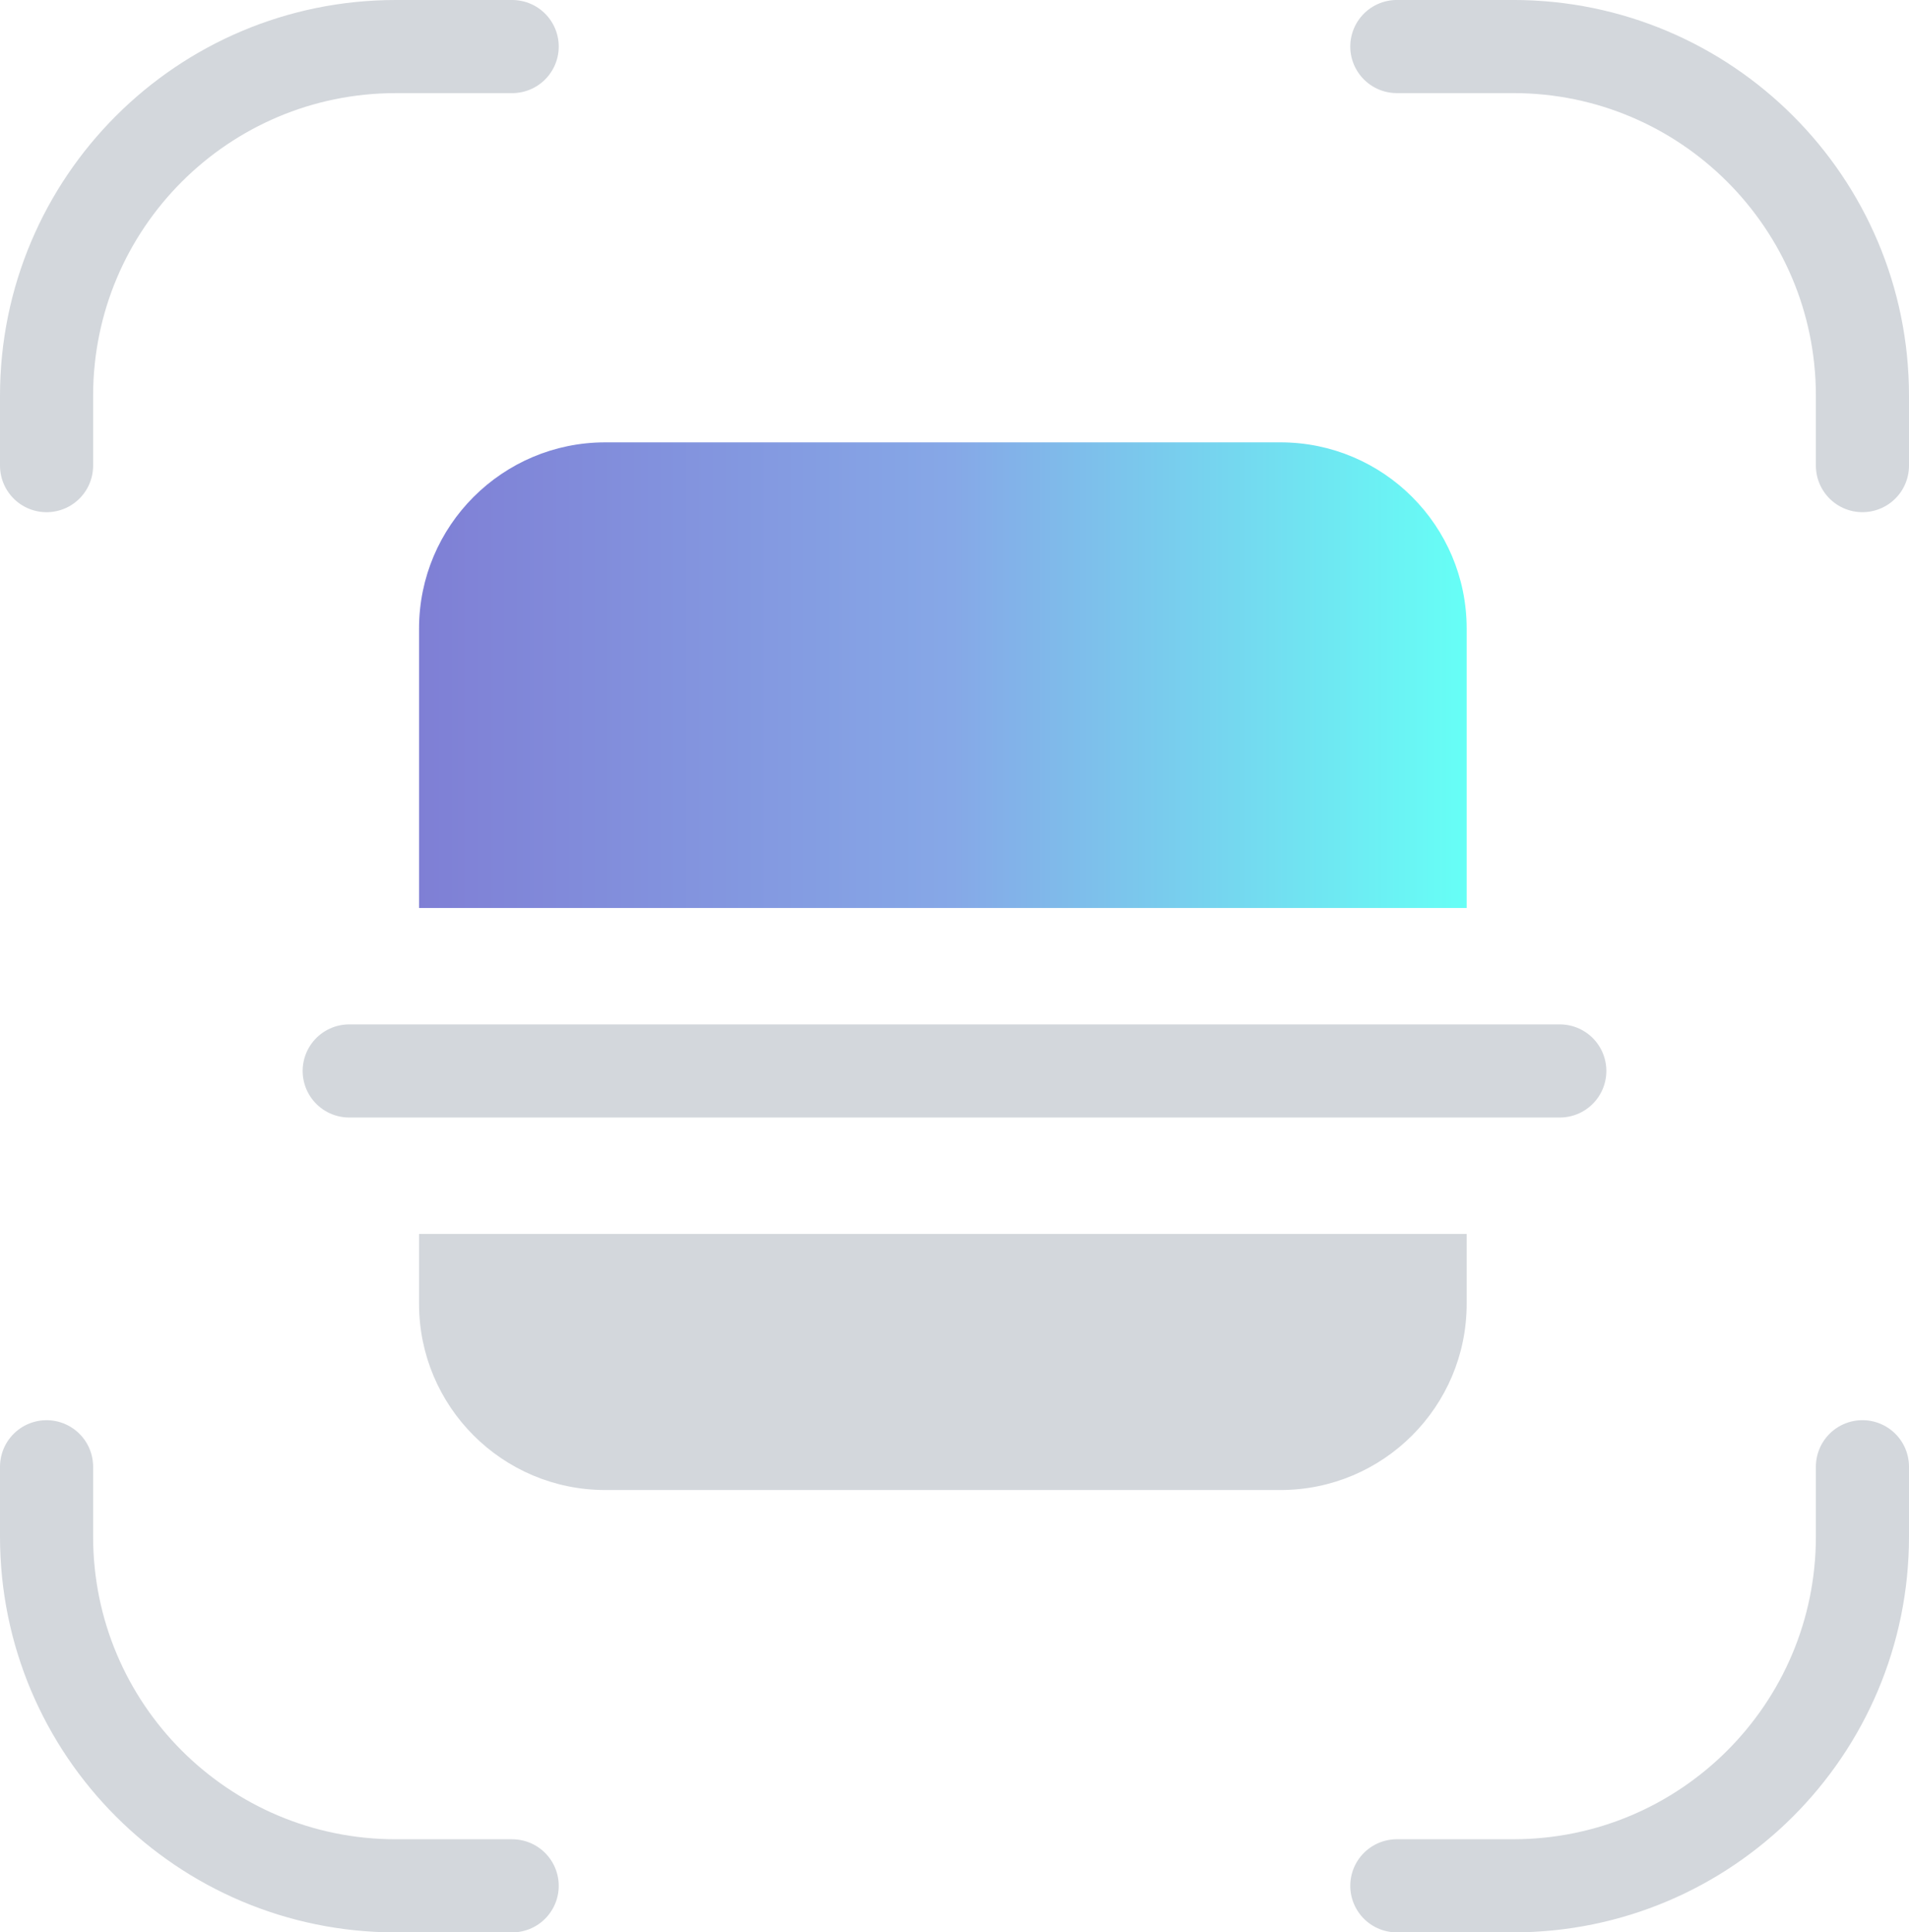 <?xml version="1.0" encoding="UTF-8"?> <svg xmlns="http://www.w3.org/2000/svg" width="82" height="83" viewBox="0 0 82 83" fill="none"><path d="M60 1.999H65C73.284 1.999 80 8.715 80 16.999V19.999" stroke="#D3D7DC" stroke-width="4" stroke-miterlimit="10" stroke-linecap="round"></path><path d="M2 20L2 17C2 8.716 8.716 2 17 2L22 2" stroke="#D3D7DC" stroke-width="4" stroke-miterlimit="10" stroke-linecap="round"></path><path d="M22 81.001L17 81.001C8.716 81.001 2 74.285 2 66.001L2 63.001" stroke="#D3D7DC" stroke-width="4" stroke-miterlimit="10" stroke-linecap="round"></path><path d="M80 63L80 66C80 74.284 73.284 81 65 81L60 81" stroke="#D3D7DC" stroke-width="4" stroke-miterlimit="10" stroke-linecap="round"></path><path d="M15 46H67" stroke="#D3D7DC" stroke-width="4" stroke-miterlimit="10" stroke-linecap="round"></path><path d="M18 27C18 22.582 21.582 19 26 19H55C59.418 19 63 22.582 63 27V39H18V27Z" fill="url(#paint0_linear_5002_9479)"></path><path d="M63 56C63 60.418 59.418 64 55 64L26 64C21.582 64 18 60.418 18 56L18 53L63 53L63 56Z" fill="#D3D7DC"></path><defs><linearGradient id="paint0_linear_5002_9479" x1="18" y1="39" x2="63" y2="39" gradientUnits="userSpaceOnUse"><stop stop-color="#7F7FD5"></stop><stop offset="0.51" stop-color="#86A8E7"></stop><stop offset="1" stop-color="#66FFF6"></stop></linearGradient></defs></svg> 